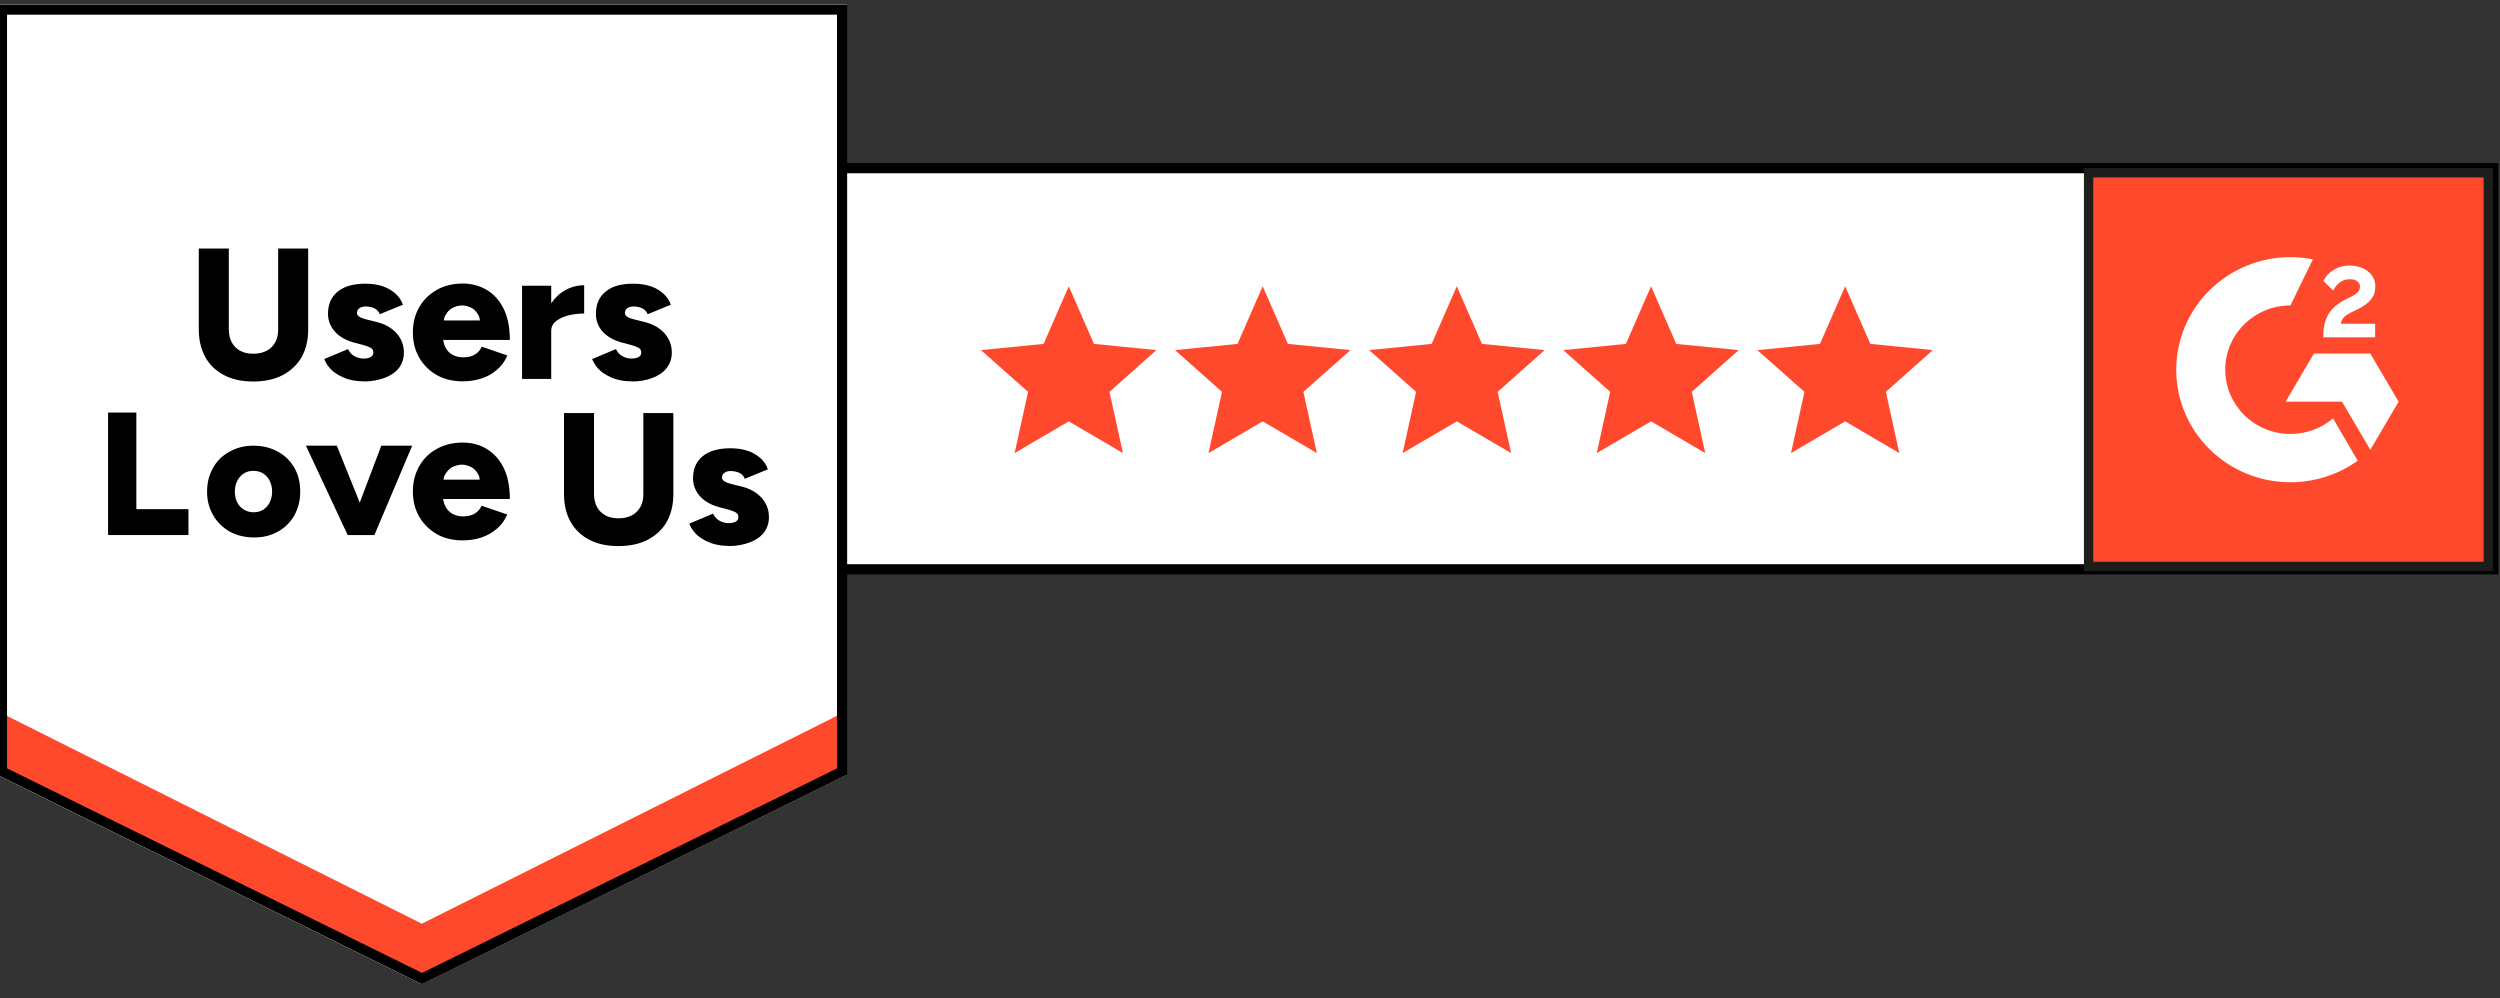 <svg width="268" height="107" viewBox="0 0 268 107" fill="none" xmlns="http://www.w3.org/2000/svg">
<rect x="0" y="0" width="268" height="107" fill="#333333" stroke="none"/>
<g clip-path="url(#clip0_1301_41922)">
<path d="M267.281 18.029H0.281V61.029H267.281V18.029Z" fill="white" stroke="black" stroke-width="1.09"/>
<path d="M223.898 18.521H266.746V60.722H223.898V18.521Z" fill="#FF492C" stroke="#1D1D1B"/>
<path fill-rule="evenodd" clip-rule="evenodd" d="M254.597 34.702H250.935C251.028 34.129 251.379 33.815 252.1 33.463L252.784 33.13C253.987 32.52 254.634 31.836 254.634 30.726C254.652 30.061 254.338 29.45 253.802 29.062C253.265 28.655 252.6 28.47 251.841 28.47C251.25 28.47 250.676 28.618 250.177 28.933C249.696 29.21 249.308 29.617 249.067 30.116L250.122 31.152C250.528 30.338 251.139 29.931 251.915 29.931C252.581 29.931 252.988 30.264 252.988 30.726C252.988 31.115 252.784 31.448 252.026 31.817L251.601 32.021C250.658 32.483 250.011 33.019 249.641 33.63C249.271 34.221 249.067 34.998 249.067 35.923V36.163H254.615V34.684L254.597 34.702ZM254.097 37.901H248.05L245.018 43.061H251.065L254.097 48.22L257.13 43.061L254.097 37.901Z" fill="white"/>
<path fill-rule="evenodd" clip-rule="evenodd" d="M245.535 46.519C241.67 46.519 238.545 43.431 238.545 39.621C238.545 35.812 241.689 32.742 245.535 32.742L247.939 27.805C241.3 26.492 234.865 30.727 233.533 37.273C233.367 38.05 233.293 38.845 233.293 39.64C233.293 46.297 238.767 51.697 245.535 51.697C248.124 51.697 250.658 50.883 252.747 49.386L250.103 44.855C248.827 45.927 247.218 46.519 245.535 46.519Z" fill="white"/>
<path d="M-0.344 83.042L45.222 105.493L90.788 83.042V0.491H-0.344V83.042Z" fill="white"/>
<path d="M-0.344 83.042L45.222 105.493L90.788 83.042V0.491H-0.344V83.042Z" fill="white"/>
<path d="M-0.344 82.636V76.2L45.222 99.02L90.788 76.2V82.636L45.222 104.901L-0.344 82.636Z" fill="#FF492C"/>
<path d="M90.27 82.709L45.241 104.901L0.211 82.709V1.027H90.27V82.709Z" stroke="black" stroke-width="1.09"/>
<path d="M66.285 58.54C65.083 58.54 64.047 58.318 63.16 57.855C62.291 57.393 61.625 56.764 61.163 55.932C60.7 55.1 60.46 54.101 60.46 52.955V44.282H63.678V52.955C63.678 53.491 63.789 53.953 63.992 54.342C64.195 54.73 64.51 55.026 64.898 55.248C65.305 55.47 65.767 55.562 66.322 55.562C66.877 55.562 67.321 55.451 67.728 55.248C68.134 55.044 68.43 54.73 68.652 54.342C68.874 53.953 68.967 53.491 68.967 52.955V44.282H72.184V52.955C72.184 54.101 71.944 55.1 71.482 55.932C71.001 56.764 70.317 57.393 69.447 57.855C68.56 58.318 67.506 58.54 66.285 58.54Z" fill="black"/>
<path d="M78.102 58.521C77.455 58.521 76.845 58.429 76.29 58.244C75.716 58.04 75.217 57.763 74.81 57.43C74.403 57.079 74.089 56.635 73.886 56.136L76.438 55.063C76.604 55.414 76.845 55.673 77.159 55.84C77.473 56.006 77.788 56.08 78.102 56.08C78.416 56.08 78.694 56.025 78.879 55.914C79.064 55.803 79.156 55.636 79.156 55.433C79.156 55.211 79.064 55.044 78.879 54.934C78.675 54.822 78.398 54.712 78.047 54.619L77.196 54.397C76.271 54.157 75.55 53.768 75.051 53.214C74.552 52.659 74.293 52.012 74.293 51.272C74.293 50.255 74.644 49.46 75.347 48.886C76.049 48.332 77.029 48.054 78.287 48.054C78.99 48.054 79.618 48.147 80.173 48.332C80.71 48.517 81.153 48.794 81.542 49.127C81.893 49.46 82.171 49.848 82.318 50.31L79.84 51.327C79.748 51.069 79.563 50.847 79.286 50.699C78.99 50.569 78.675 50.495 78.324 50.495C78.028 50.495 77.806 50.569 77.64 50.699C77.473 50.81 77.399 50.976 77.399 51.198C77.399 51.364 77.492 51.494 77.695 51.623C77.88 51.734 78.158 51.827 78.527 51.919L79.582 52.178C80.21 52.344 80.728 52.585 81.153 52.918C81.579 53.232 81.893 53.62 82.115 54.064C82.337 54.49 82.429 54.952 82.429 55.451C82.429 56.08 82.244 56.616 81.893 57.097C81.523 57.559 81.005 57.911 80.358 58.151C79.711 58.392 78.953 58.539 78.102 58.539V58.521Z" fill="black"/>
<path d="M49.587 57.929C48.551 57.929 47.626 57.707 46.831 57.264C46.036 56.801 45.407 56.191 44.945 55.396C44.483 54.6 44.261 53.694 44.261 52.677C44.261 51.66 44.501 50.717 44.964 49.94C45.426 49.145 46.036 48.535 46.85 48.11C47.645 47.666 48.569 47.444 49.624 47.444C50.567 47.444 51.417 47.666 52.176 48.128C52.934 48.59 53.544 49.256 53.988 50.144C54.432 51.031 54.654 52.141 54.654 53.491H47.146L47.478 53.103C47.478 53.565 47.571 53.953 47.756 54.305C47.941 54.656 48.2 54.915 48.532 55.1C48.865 55.266 49.235 55.359 49.661 55.359C50.16 55.359 50.567 55.248 50.918 55.044C51.251 54.822 51.491 54.545 51.621 54.212L54.376 55.155C54.117 55.784 53.729 56.302 53.23 56.709C52.749 57.115 52.194 57.43 51.565 57.633C50.937 57.837 50.271 57.929 49.568 57.929H49.587Z" fill="black"/>
<path d="M47.57 51.42H51.417C51.417 51.142 51.343 50.939 51.139 50.643C50.936 50.347 50.696 50.144 50.4 50.014C50.104 49.885 49.808 49.811 49.512 49.811C49.216 49.811 48.92 49.885 48.624 50.014C48.31 50.125 48.069 50.347 47.866 50.643C47.644 50.939 47.552 51.124 47.552 51.42H47.57Z" fill="white"/>
<path d="M27.137 40.898C25.935 40.898 24.899 40.676 24.012 40.213C23.142 39.751 22.477 39.122 22.014 38.29C21.552 37.458 21.311 36.459 21.311 35.313V26.64H24.529V35.313C24.529 35.849 24.64 36.311 24.844 36.7C25.047 37.088 25.361 37.384 25.75 37.606C26.157 37.828 26.619 37.92 27.174 37.92C27.729 37.92 28.172 37.809 28.579 37.606C28.986 37.402 29.282 37.088 29.504 36.7C29.726 36.311 29.818 35.849 29.818 35.313V26.64H33.036V35.313C33.036 36.459 32.795 37.458 32.333 38.29C31.852 39.122 31.168 39.751 30.299 40.213C29.411 40.676 28.357 40.898 27.137 40.898Z" fill="black"/>
<path d="M38.971 40.879C38.324 40.879 37.714 40.786 37.159 40.602C36.586 40.398 36.086 40.121 35.679 39.788C35.273 39.437 34.958 38.993 34.755 38.493L37.307 37.421C37.473 37.772 37.714 38.031 38.028 38.197C38.343 38.364 38.657 38.438 38.971 38.438C39.286 38.438 39.563 38.382 39.748 38.272C39.933 38.16 40.025 37.994 40.025 37.791C40.025 37.569 39.933 37.402 39.748 37.291C39.544 37.18 39.267 37.069 38.916 36.977L38.065 36.755C37.14 36.515 36.419 36.126 35.92 35.572C35.421 35.017 35.162 34.37 35.162 33.63C35.162 32.613 35.513 31.817 36.216 31.244C36.919 30.689 37.899 30.412 39.156 30.412C39.859 30.412 40.488 30.505 41.042 30.689C41.579 30.874 42.023 31.152 42.411 31.485C42.762 31.818 43.04 32.206 43.188 32.668L40.709 33.685C40.617 33.426 40.432 33.205 40.155 33.057C39.859 32.927 39.544 32.853 39.193 32.853C38.897 32.853 38.675 32.927 38.509 33.057C38.343 33.167 38.269 33.334 38.269 33.556C38.269 33.722 38.361 33.852 38.564 33.981C38.749 34.092 39.027 34.185 39.397 34.277L40.451 34.536C41.079 34.702 41.597 34.943 42.023 35.276C42.448 35.59 42.762 35.978 42.984 36.422C43.206 36.848 43.298 37.31 43.298 37.809C43.298 38.438 43.114 38.974 42.762 39.455C42.392 39.917 41.875 40.269 41.227 40.509C40.58 40.749 39.822 40.897 38.971 40.897V40.879Z" fill="black"/>
<path d="M50.918 37.994C50.567 38.216 50.16 38.308 49.661 38.308C49.254 38.308 48.865 38.216 48.532 38.05C48.2 37.865 47.941 37.606 47.756 37.254C47.626 37.014 47.552 36.736 47.515 36.441H54.654C54.654 35.109 54.432 34 53.988 33.093C53.544 32.206 52.934 31.522 52.176 31.078C51.417 30.634 50.567 30.394 49.624 30.394C48.569 30.394 47.645 30.616 46.85 31.059C46.054 31.503 45.426 32.113 44.964 32.89C44.501 33.685 44.261 34.591 44.261 35.627C44.261 36.663 44.483 37.55 44.945 38.345C45.407 39.141 46.017 39.751 46.831 40.213C47.626 40.657 48.551 40.879 49.587 40.879C50.289 40.879 50.955 40.786 51.584 40.583C52.213 40.38 52.767 40.084 53.248 39.658C53.748 39.252 54.117 38.734 54.395 38.105L51.639 37.162C51.51 37.495 51.27 37.772 50.937 37.994H50.918ZM47.885 33.574C48.089 33.278 48.329 33.075 48.644 32.946C48.939 32.816 49.235 32.742 49.531 32.742C49.827 32.742 50.123 32.816 50.419 32.946C50.715 33.056 50.955 33.278 51.158 33.574C51.362 33.87 51.436 34.074 51.436 34.351H47.589C47.589 34.055 47.682 33.87 47.904 33.574H47.885Z" fill="black"/>
<path d="M60.571 31.133C59.979 31.448 59.498 31.91 59.091 32.52V30.634H55.966V40.62H59.091V35.479C59.091 35.054 59.258 34.703 59.59 34.444C59.923 34.166 60.367 33.963 60.903 33.815C61.44 33.685 62.013 33.611 62.623 33.611V30.579C61.902 30.579 61.218 30.764 60.571 31.115V31.133Z" fill="black"/>
<path d="M67.691 40.879C67.044 40.879 66.433 40.786 65.879 40.602C65.305 40.398 64.806 40.121 64.399 39.788C63.992 39.437 63.678 38.993 63.475 38.493L66.027 37.421C66.193 37.772 66.433 38.031 66.748 38.197C67.062 38.364 67.377 38.438 67.691 38.438C68.005 38.438 68.283 38.382 68.468 38.272C68.653 38.16 68.745 37.994 68.745 37.791C68.745 37.569 68.653 37.402 68.468 37.291C68.264 37.18 67.987 37.069 67.635 36.977L66.785 36.755C65.86 36.515 65.139 36.126 64.621 35.572C64.122 35.017 63.881 34.37 63.881 33.63C63.881 32.613 64.233 31.817 64.936 31.244C65.638 30.671 66.618 30.412 67.876 30.412C68.579 30.412 69.207 30.505 69.762 30.689C70.298 30.874 70.742 31.152 71.131 31.485C71.482 31.818 71.759 32.206 71.907 32.668L69.429 33.685C69.337 33.426 69.152 33.205 68.856 33.057C68.579 32.927 68.264 32.853 67.913 32.853C67.617 32.853 67.395 32.927 67.229 33.057C67.062 33.167 66.988 33.334 66.988 33.556C66.988 33.722 67.081 33.852 67.266 33.981C67.469 34.092 67.746 34.185 68.116 34.277L69.17 34.536C69.799 34.702 70.317 34.943 70.742 35.276C71.168 35.59 71.482 35.978 71.704 36.422C71.926 36.848 72.018 37.31 72.018 37.809C72.018 38.438 71.833 38.974 71.463 39.455C71.112 39.917 70.594 40.269 69.947 40.509C69.3 40.768 68.542 40.897 67.691 40.897V40.879Z" fill="black"/>
<path d="M11.584 57.356V44.226H14.617V54.582H20.202V57.356H11.584Z" fill="black"/>
<path d="M31.555 50.144C31.13 49.404 30.538 48.831 29.799 48.424C29.041 47.999 28.153 47.777 27.173 47.777C26.193 47.777 25.36 47.999 24.602 48.424C23.844 48.831 23.252 49.404 22.846 50.144C22.42 50.884 22.198 51.734 22.198 52.696C22.198 53.657 22.42 54.508 22.864 55.248C23.289 55.988 23.881 56.561 24.621 56.986C25.379 57.393 26.248 57.615 27.228 57.615C28.208 57.615 29.041 57.411 29.799 56.986C30.557 56.561 31.13 55.988 31.555 55.248C31.962 54.508 32.184 53.657 32.184 52.696C32.184 51.734 31.981 50.884 31.555 50.144ZM28.911 53.861C28.745 54.194 28.523 54.434 28.227 54.638C27.931 54.823 27.58 54.915 27.21 54.915C26.803 54.915 26.452 54.823 26.156 54.638C25.841 54.453 25.601 54.194 25.434 53.861C25.268 53.528 25.176 53.14 25.176 52.696C25.176 52.252 25.268 51.882 25.434 51.549C25.601 51.217 25.823 50.958 26.137 50.754C26.452 50.551 26.784 50.477 27.173 50.477C27.561 50.477 27.913 50.569 28.208 50.754C28.504 50.939 28.745 51.198 28.911 51.549C29.078 51.882 29.17 52.252 29.17 52.696C29.17 53.14 29.078 53.528 28.911 53.861Z" fill="black"/>
<path d="M44.186 47.777H40.876L38.565 53.879L36.105 47.777H32.795L37.27 57.356H40.136L44.186 47.777Z" fill="black"/>
<path d="M114.573 30.689L117.273 36.866L123.967 37.532L118.937 42.007L120.38 48.572L114.573 45.169L108.766 48.572L110.209 42.007L105.16 37.532L111.873 36.866L114.573 30.689Z" fill="#FF492C"/>
<path d="M135.361 30.689L138.061 36.866L144.774 37.532L139.725 42.007L141.168 48.572L135.361 45.169L129.554 48.572L130.997 42.007L125.967 37.532L132.661 36.866L135.361 30.689Z" fill="#FF492C"/>
<path d="M156.169 30.689L158.869 36.866L165.581 37.532L160.551 42.007L161.994 48.572L156.169 45.169L150.362 48.572L151.804 42.007L146.774 37.532L153.469 36.866L156.169 30.689Z" fill="#FF492C"/>
<path d="M176.994 30.689L179.694 36.866L186.388 37.532L181.358 42.007L182.801 48.572L176.994 45.169L171.169 48.572L172.611 42.007L167.581 37.532L174.294 36.866L176.994 30.689Z" fill="#FF492C"/>
<path d="M197.801 30.689L200.501 36.866L207.196 37.532L202.166 42.007L203.608 48.572L197.801 45.169L191.995 48.572L193.437 42.007L188.389 37.532L195.102 36.866L197.801 30.689Z" fill="#FF492C"/>
</g>
<defs>
<clipPath id="clip0_1301_41922">
<rect width="268" height="106" fill="white" transform="translate(0 0.029)"/>
</clipPath>
</defs>
</svg>
